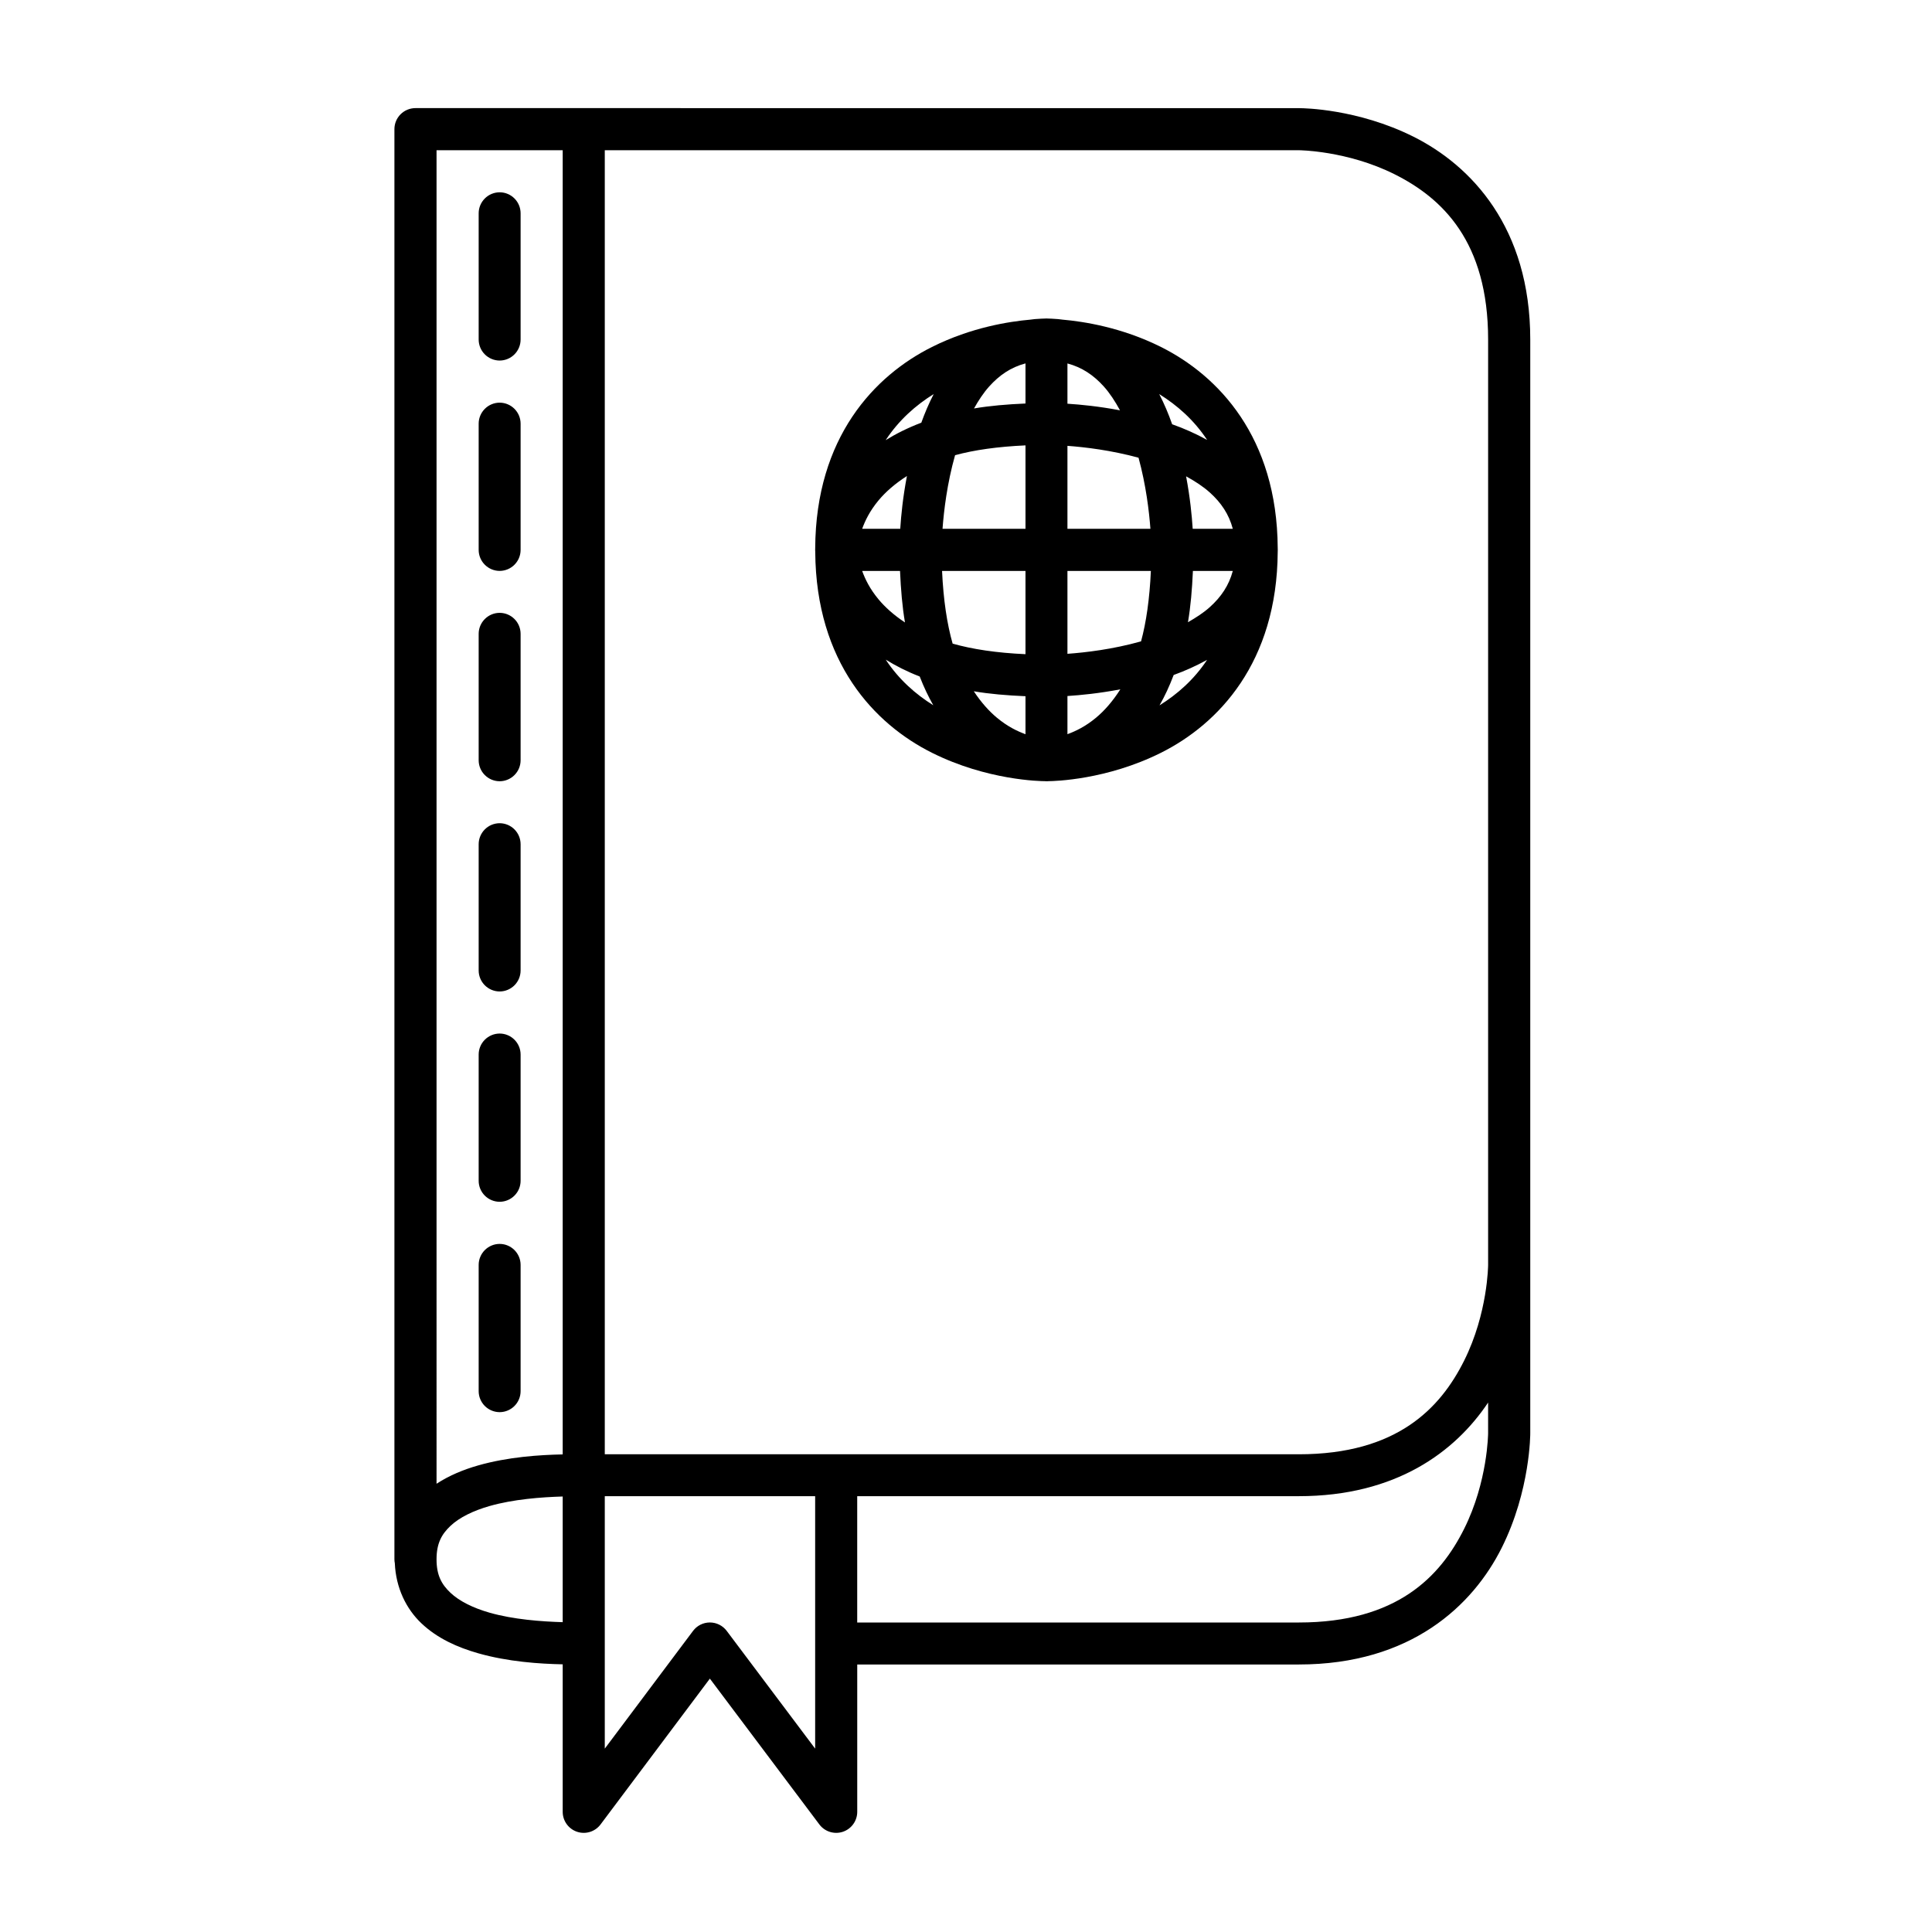 <?xml version="1.0" encoding="UTF-8"?>
<!-- The Best Svg Icon site in the world: iconSvg.co, Visit us! https://iconsvg.co -->
<svg fill="#000000" width="800px" height="800px" version="1.1" viewBox="144 144 512 512" xmlns="http://www.w3.org/2000/svg">
 <g>
  <path d="m254.11 172.65c-1.48 0-2.902 0.586-3.949 1.629-1.047 1.047-1.637 2.469-1.637 3.949v379.02c0.004 0.348 0.039 0.695 0.109 1.039 0.281 6.504 3.008 12.086 7.043 15.906 4.254 4.031 9.582 6.379 15 7.93 7.977 2.277 16.344 2.816 22.445 2.941v39.086c-0.004 2.398 1.535 4.535 3.812 5.293s4.785-0.027 6.223-1.949l28.965-38.637 29.016 38.637c1.441 1.922 3.949 2.707 6.227 1.949 2.277-0.758 3.812-2.894 3.812-5.293v-39.043h117.03c29.727 0 46.129-15.656 53.762-30.922 7.633-15.262 7.566-30.359 7.566-30.359v-289.84c0-29.727-15.691-46.129-30.953-53.762-14.812-7.406-29.215-7.551-30.066-7.555-0.102-0.004-0.203-0.008-0.309-0.012zm5.578 11.164h33.434v345.62c-6.102 0.125-14.469 0.652-22.445 2.93-3.832 1.098-7.594 2.637-10.988 4.844zm44.586 0h183.93s12.762 0.062 25.367 6.363c12.605 6.305 24.797 17.789 24.797 43.801v245.25s-0.062 12.77-6.363 25.375c-6.301 12.605-17.789 24.797-43.801 24.797h-183.93zm234.09 331.88v8.125s-0.062 12.758-6.363 25.363c-6.301 12.605-17.789 24.797-43.801 24.797h-117.03v-33.477h117.03c25.727 0 41.445-11.754 50.164-24.809zm-234.09 24.809h55.75v38.746c-0.004 0.102-0.004 0.207 0 0.309v27.848l-23.43-31.195c-1.055-1.41-2.711-2.238-4.469-2.238-1.758 0-3.414 0.828-4.465 2.238l-23.387 31.195zm-11.152 0.086v33.305c-5.707-0.172-13.066-0.711-19.387-2.516-4.336-1.238-8.012-3.051-10.375-5.293-2.363-2.238-3.672-4.664-3.672-8.844 0-4.18 1.309-6.606 3.672-8.844 2.363-2.242 6.039-4.043 10.375-5.281 6.32-1.805 13.68-2.356 19.387-2.527z"/>
  <path d="m421.31 228.4c-0.156 0-0.316 0.008-0.473 0.023-0.297 0-1.062 0.027-2.621 0.141-0.395 0.039-0.785 0.09-1.172 0.145-5.465 0.484-15.555 1.988-26.074 7.246-15.191 7.594-30.777 23.887-30.934 53.336-0.008 0.141-0.012 0.281-0.008 0.426 0 0.172 0.004 0.344 0.02 0.512v0.043c0.199 29.367 15.754 45.633 30.922 53.215 14.637 7.32 28.754 7.527 29.914 7.531 0.141 0.016 0.281 0.02 0.426 0.023 0.156 0.004 0.312 0 0.469-0.012 0.031-0.004 0.059-0.008 0.09-0.012 1.496-0.012 15.371-0.309 29.812-7.531 15.18-7.59 30.758-23.875 30.93-53.289 0.012-0.16 0.016-0.32 0.012-0.48 0.004-0.156 0-0.309-0.012-0.461v-0.031c-0.176-29.406-15.754-45.68-30.93-53.27-10.504-5.25-20.602-6.758-26.086-7.246-0.398-0.055-0.797-0.105-1.203-0.145-1.539-0.113-2.266-0.141-2.578-0.141h-0.023c-0.16-0.016-0.32-0.023-0.48-0.023zm-5.543 11.906v10.629c-4.902 0.211-9.535 0.605-13.645 1.312 1.207-2.148 2.523-4.16 4.023-5.828 2.703-3.004 5.746-5.086 9.621-6.113zm11.117 0.012c3.871 1.031 6.938 3.106 9.633 6.102 1.617 1.797 3.019 3.977 4.297 6.32-5.688-1.074-10.375-1.52-13.93-1.75zm-35.445 8.113c-1.277 2.473-2.356 5.019-3.281 7.586-3.578 1.359-6.688 2.922-9.445 4.625 3.527-5.356 7.984-9.254 12.727-12.211zm59.773 0.012c4.727 2.945 9.172 6.816 12.691 12.145-2.996-1.656-6.109-3.035-9.27-4.152-0.957-2.707-2.074-5.391-3.422-7.992zm-35.445 13.59v22.105h-21.988c0.363-4.812 1.195-11.961 3.324-19.504 5.055-1.383 11.301-2.269 18.664-2.602zm11.117 0.121c4.672 0.348 11.52 1.152 18.84 3.148 1.992 7.312 2.797 14.168 3.148 18.836h-21.988zm-42.539 8c-1.086 5.711-1.539 10.422-1.773 13.984h-10.09c0.805-2.199 2.023-4.746 4.359-7.555 1.797-2.152 4.277-4.371 7.504-6.43zm73.984 0.078c2.324 1.27 4.5 2.68 6.285 4.285 3 2.699 5.062 5.75 6.09 9.621h-10.625c-0.234-3.547-0.68-8.227-1.75-13.906zm-85.848 25.07h10.035c0.215 4.91 0.602 9.539 1.312 13.656-2.973-1.961-5.285-4.062-6.988-6.102-2.336-2.805-3.555-5.356-4.359-7.555zm21.176 0h22.109v22.062c-7.695-0.344-14.125-1.32-19.309-2.797-1.473-5.176-2.453-11.59-2.801-19.266zm33.227 0h22.109c-0.332 7.359-1.227 13.613-2.602 18.664-7.547 2.125-14.695 2.949-19.508 3.301zm33.25 0h10.57c-1.027 3.852-3.094 6.894-6.09 9.59-1.656 1.488-3.664 2.789-5.793 4 0.707-4.098 1.098-8.707 1.312-13.59zm-81.41 23.508c2.652 1.637 5.602 3.152 9.008 4.469 1.086 2.805 2.293 5.332 3.598 7.621-4.695-2.938-9.109-6.797-12.605-12.09zm85.172 0.055c-3.5 5.277-7.914 9.125-12.609 12.059 1.375-2.398 2.625-5.082 3.75-8.047 3.019-1.09 5.992-2.426 8.859-4.012zm-22.996 7.816c-2.051 3.223-4.262 5.707-6.418 7.5-2.816 2.348-5.383 3.57-7.598 4.383v-10.113c3.574-0.234 8.297-0.688 14.016-1.77zm-38.832 0.512c4.121 0.715 8.777 1.102 13.699 1.312v10.07c-2.207-0.812-4.773-2.039-7.602-4.394-2.039-1.699-4.137-4.016-6.098-6.988z"/>
  <path d="m276.43 194.96c-1.48 0-2.898 0.586-3.945 1.633s-1.637 2.465-1.633 3.945v33.43c-0.004 1.48 0.586 2.902 1.633 3.949s2.465 1.633 3.945 1.633c3.066-0.023 5.539-2.516 5.535-5.582v-33.43c0.004-3.066-2.469-5.559-5.535-5.578z"/>
  <path d="m276.43 250.71c-1.48-0.004-2.898 0.586-3.945 1.633s-1.637 2.465-1.633 3.945v33.43c-0.004 1.48 0.586 2.898 1.633 3.945 1.047 1.047 2.465 1.637 3.945 1.633 3.066-0.02 5.539-2.512 5.535-5.578v-33.43c0.004-3.066-2.469-5.559-5.535-5.578z"/>
  <path d="m276.43 306.41c-1.48-0.004-2.898 0.586-3.945 1.633s-1.637 2.465-1.633 3.945v33.473c-0.004 1.48 0.586 2.898 1.633 3.945s2.465 1.633 3.945 1.633c3.066-0.02 5.539-2.512 5.535-5.578v-33.473c0.004-3.066-2.469-5.559-5.535-5.578z"/>
  <path d="m276.43 362.16c-1.48 0-2.898 0.586-3.945 1.633-1.047 1.047-1.637 2.469-1.633 3.949v33.43c-0.004 1.48 0.586 2.898 1.633 3.945s2.465 1.633 3.945 1.633c3.066-0.02 5.539-2.512 5.535-5.578v-33.43c0.004-3.066-2.469-5.559-5.535-5.582z"/>
  <path d="m276.43 417.9c-1.48 0-2.898 0.586-3.945 1.633s-1.637 2.465-1.633 3.945v33.43c-0.004 1.48 0.586 2.902 1.633 3.949 1.047 1.043 2.465 1.633 3.945 1.629 3.066-0.02 5.539-2.512 5.535-5.578v-33.43c0.004-3.066-2.469-5.559-5.535-5.578z"/>
  <path d="m276.43 473.65c-1.48-0.004-2.898 0.586-3.945 1.633s-1.637 2.465-1.633 3.945v33.43c-0.004 1.48 0.586 2.898 1.633 3.945 1.047 1.047 2.465 1.633 3.945 1.633 3.066-0.02 5.539-2.512 5.535-5.578v-33.43c0.004-3.066-2.469-5.559-5.535-5.578z"/>
 </g>
</svg>
